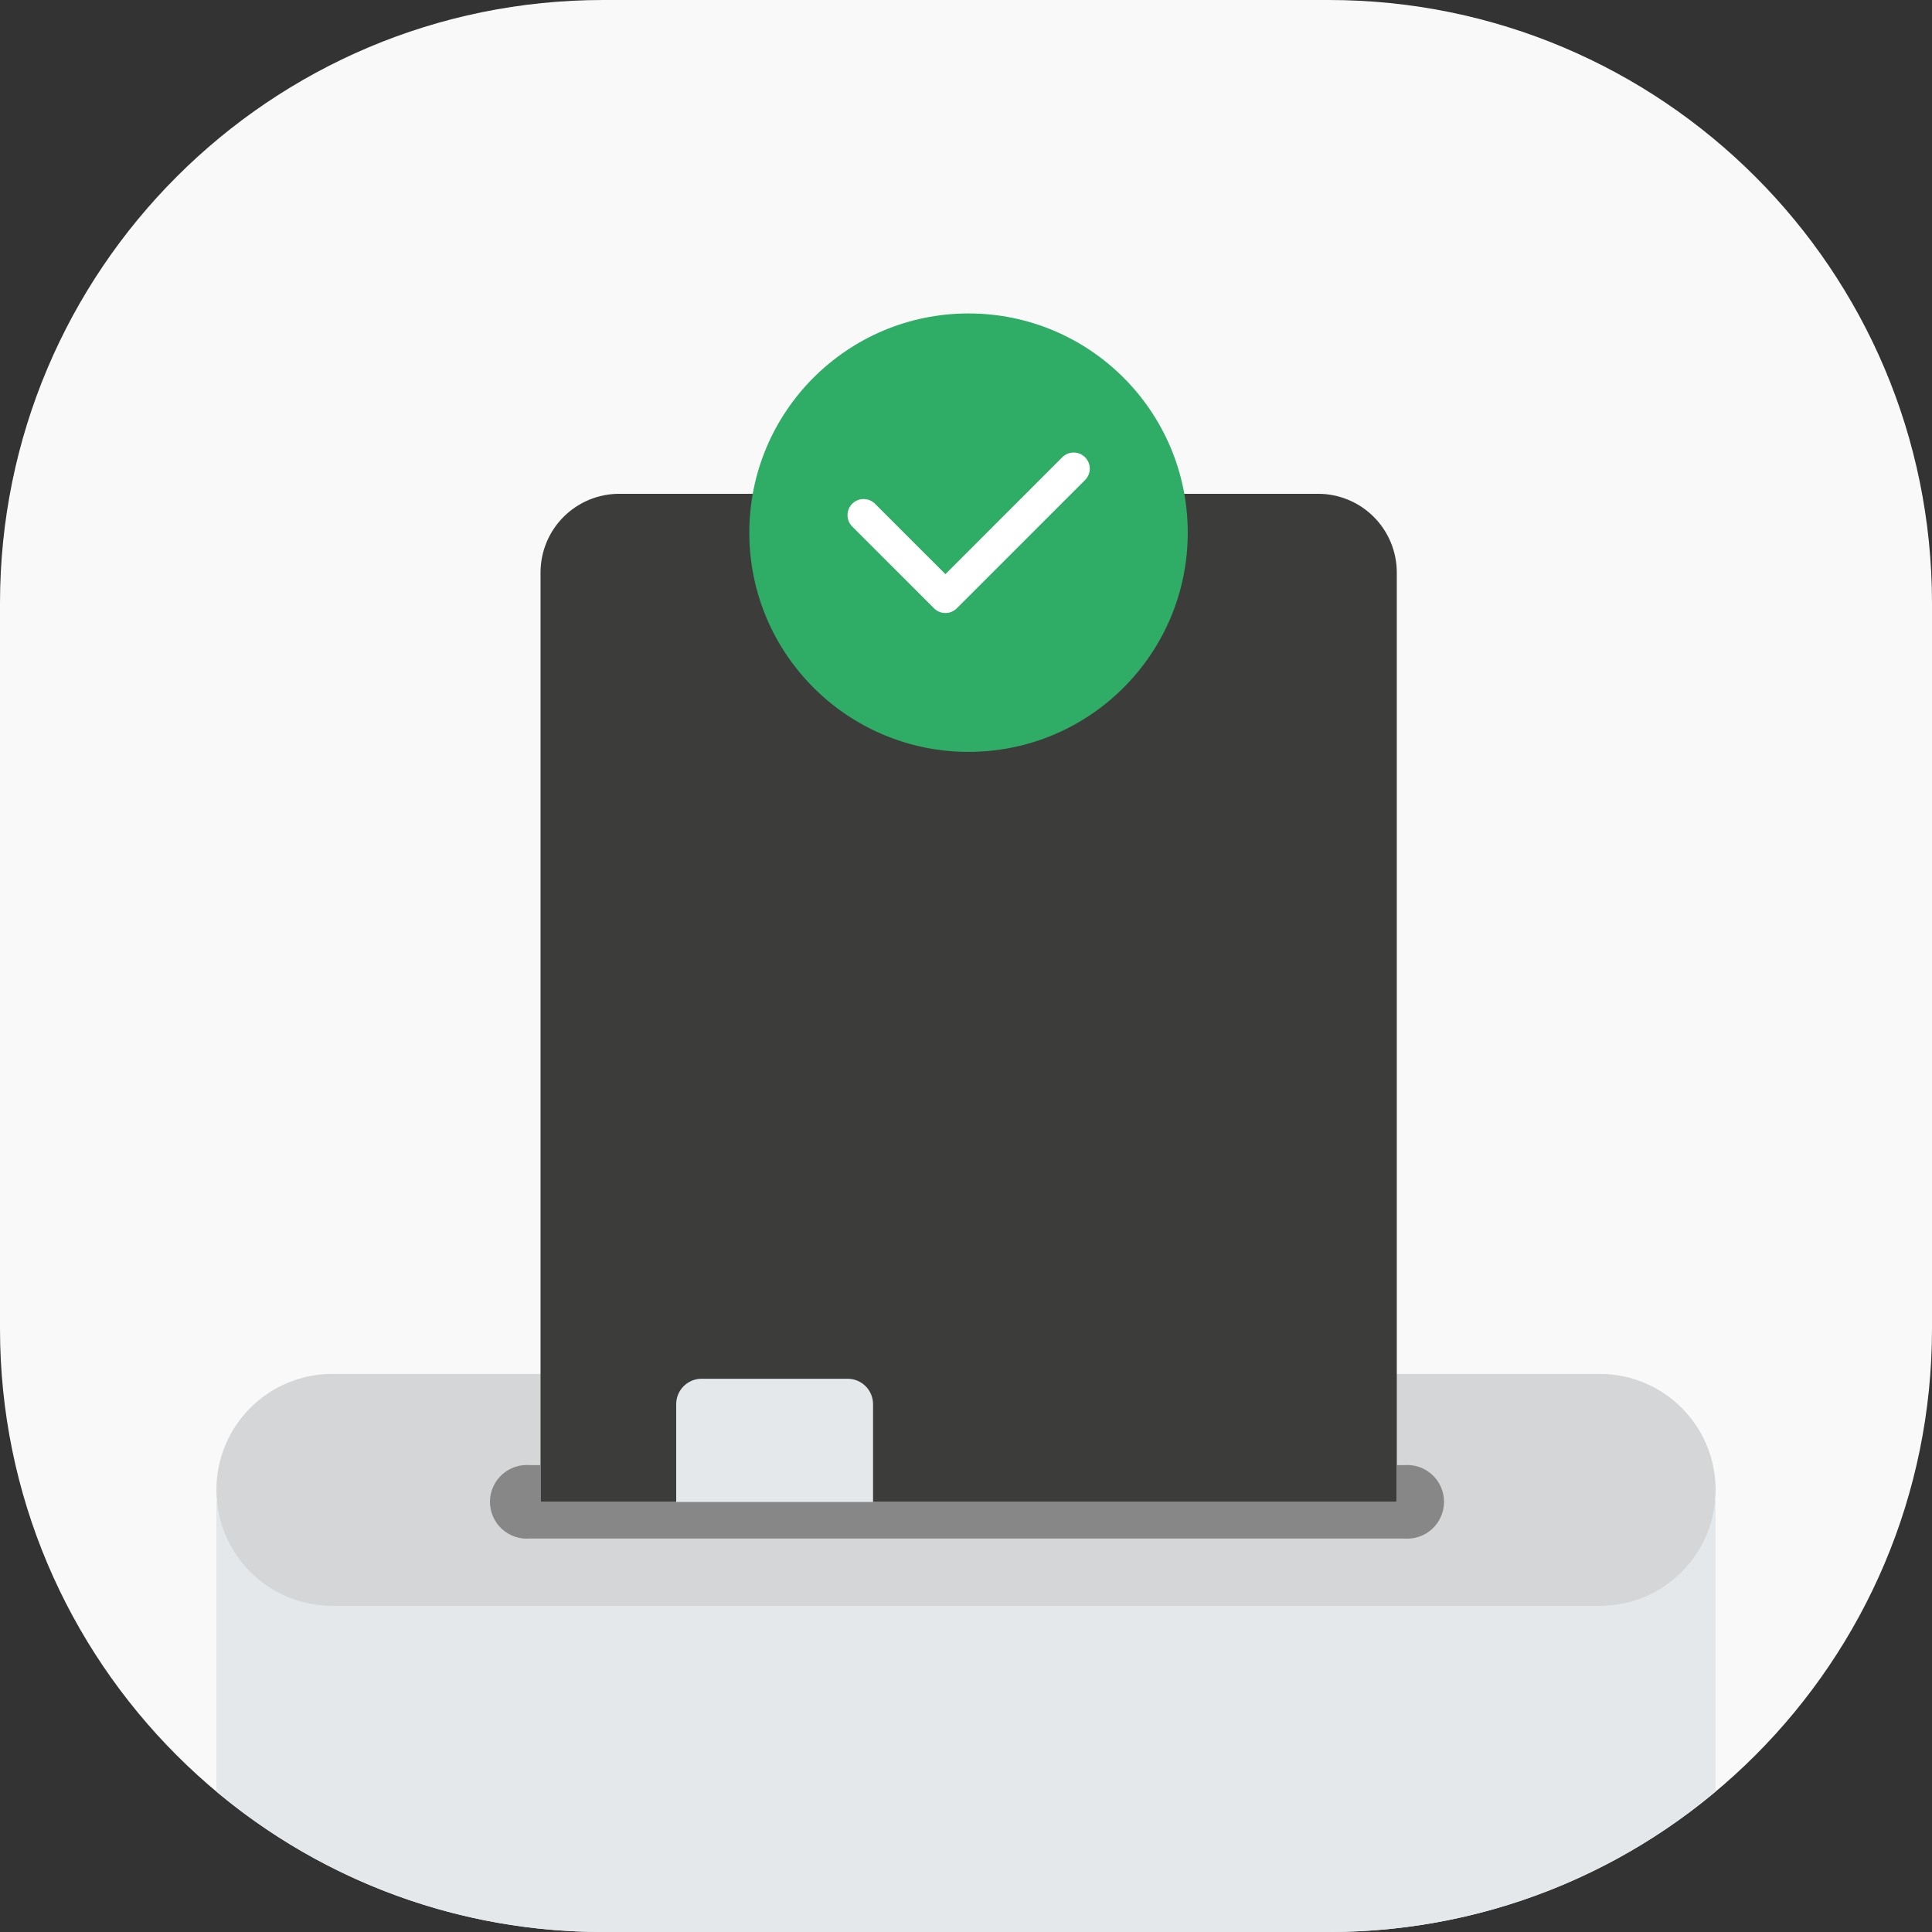 <svg width="90" height="90" viewBox="0 0 90 90" fill="none" xmlns="http://www.w3.org/2000/svg">
<rect x="0" y="0" width="90" height="90" fill="#333333" stroke="none"/>
<g clip-path="url(#clip0_3733_15904)">
<path d="M61.897 0H28.103C12.582 0 0 12.582 0 28.103V61.897C0 77.418 12.582 90 28.103 90H61.897C77.418 90 90 77.418 90 61.897V28.103C90 12.582 77.418 0 61.897 0Z" fill="#F9F9F9"/>
<path d="M10.082 69.932V83.456C15.132 87.691 21.513 90.008 28.103 90H61.898C68.488 90.01 74.87 87.692 79.919 83.456V69.932H10.082Z" fill="#E5E8EB"/>
<path d="M74.523 64.003H15.478C12.498 64.003 10.082 66.419 10.082 69.399V69.411C10.082 72.391 12.498 74.807 15.478 74.807H74.523C77.503 74.807 79.919 72.391 79.919 69.411V69.399C79.919 66.419 77.503 64.003 74.523 64.003Z" fill="#D4D6D8"/>
<path d="M28.848 23.003H61.4C62.373 23.003 63.306 23.389 63.994 24.077C64.681 24.765 65.068 25.698 65.068 26.671V69.967H25.18V26.671C25.18 26.189 25.275 25.712 25.459 25.267C25.643 24.822 25.913 24.418 26.254 24.077C26.595 23.737 26.999 23.466 27.444 23.282C27.889 23.098 28.366 23.003 28.848 23.003Z" fill="#3C3C3B"/>
<path d="M32.648 64.228H39.487C39.801 64.228 40.102 64.353 40.324 64.575C40.546 64.797 40.67 65.098 40.67 65.412V70.145H31.5V65.412C31.5 65.104 31.62 64.808 31.834 64.587C32.048 64.366 32.34 64.237 32.648 64.228Z" fill="#E5E8EB"/>
<path d="M45.118 35.025C50.758 35.025 55.33 30.453 55.33 24.813C55.33 19.174 50.758 14.602 45.118 14.602C39.478 14.602 34.906 19.174 34.906 24.813C34.906 30.453 39.478 35.025 45.118 35.025Z" fill="#2FAC66"/>
<path d="M40.23 23.997L44.041 27.807L50.016 21.831" stroke="white" stroke-width="1.5" stroke-linecap="round" stroke-linejoin="round"/>
<path d="M65.363 68.251H65.067V69.967H25.179V68.251H24.682C24.446 68.232 24.208 68.261 23.983 68.338C23.759 68.415 23.553 68.538 23.378 68.699C23.204 68.859 23.064 69.054 22.969 69.272C22.873 69.489 22.824 69.724 22.824 69.961C22.824 70.198 22.873 70.433 22.969 70.65C23.064 70.868 23.204 71.063 23.378 71.224C23.553 71.384 23.759 71.507 23.983 71.584C24.208 71.661 24.446 71.691 24.682 71.671H65.411C65.647 71.691 65.885 71.661 66.11 71.584C66.334 71.507 66.54 71.384 66.715 71.224C66.89 71.063 67.029 70.868 67.124 70.65C67.22 70.433 67.269 70.198 67.269 69.961C67.269 69.724 67.22 69.489 67.124 69.272C67.029 69.054 66.89 68.859 66.715 68.699C66.54 68.538 66.334 68.415 66.11 68.338C65.885 68.261 65.647 68.232 65.411 68.251H65.363Z" fill="#878787"/>
</g>
<defs>
<clipPath id="clip0_3733_15904">
<rect width="90" height="90" fill="white"/>
</clipPath>
</defs>
</svg>
